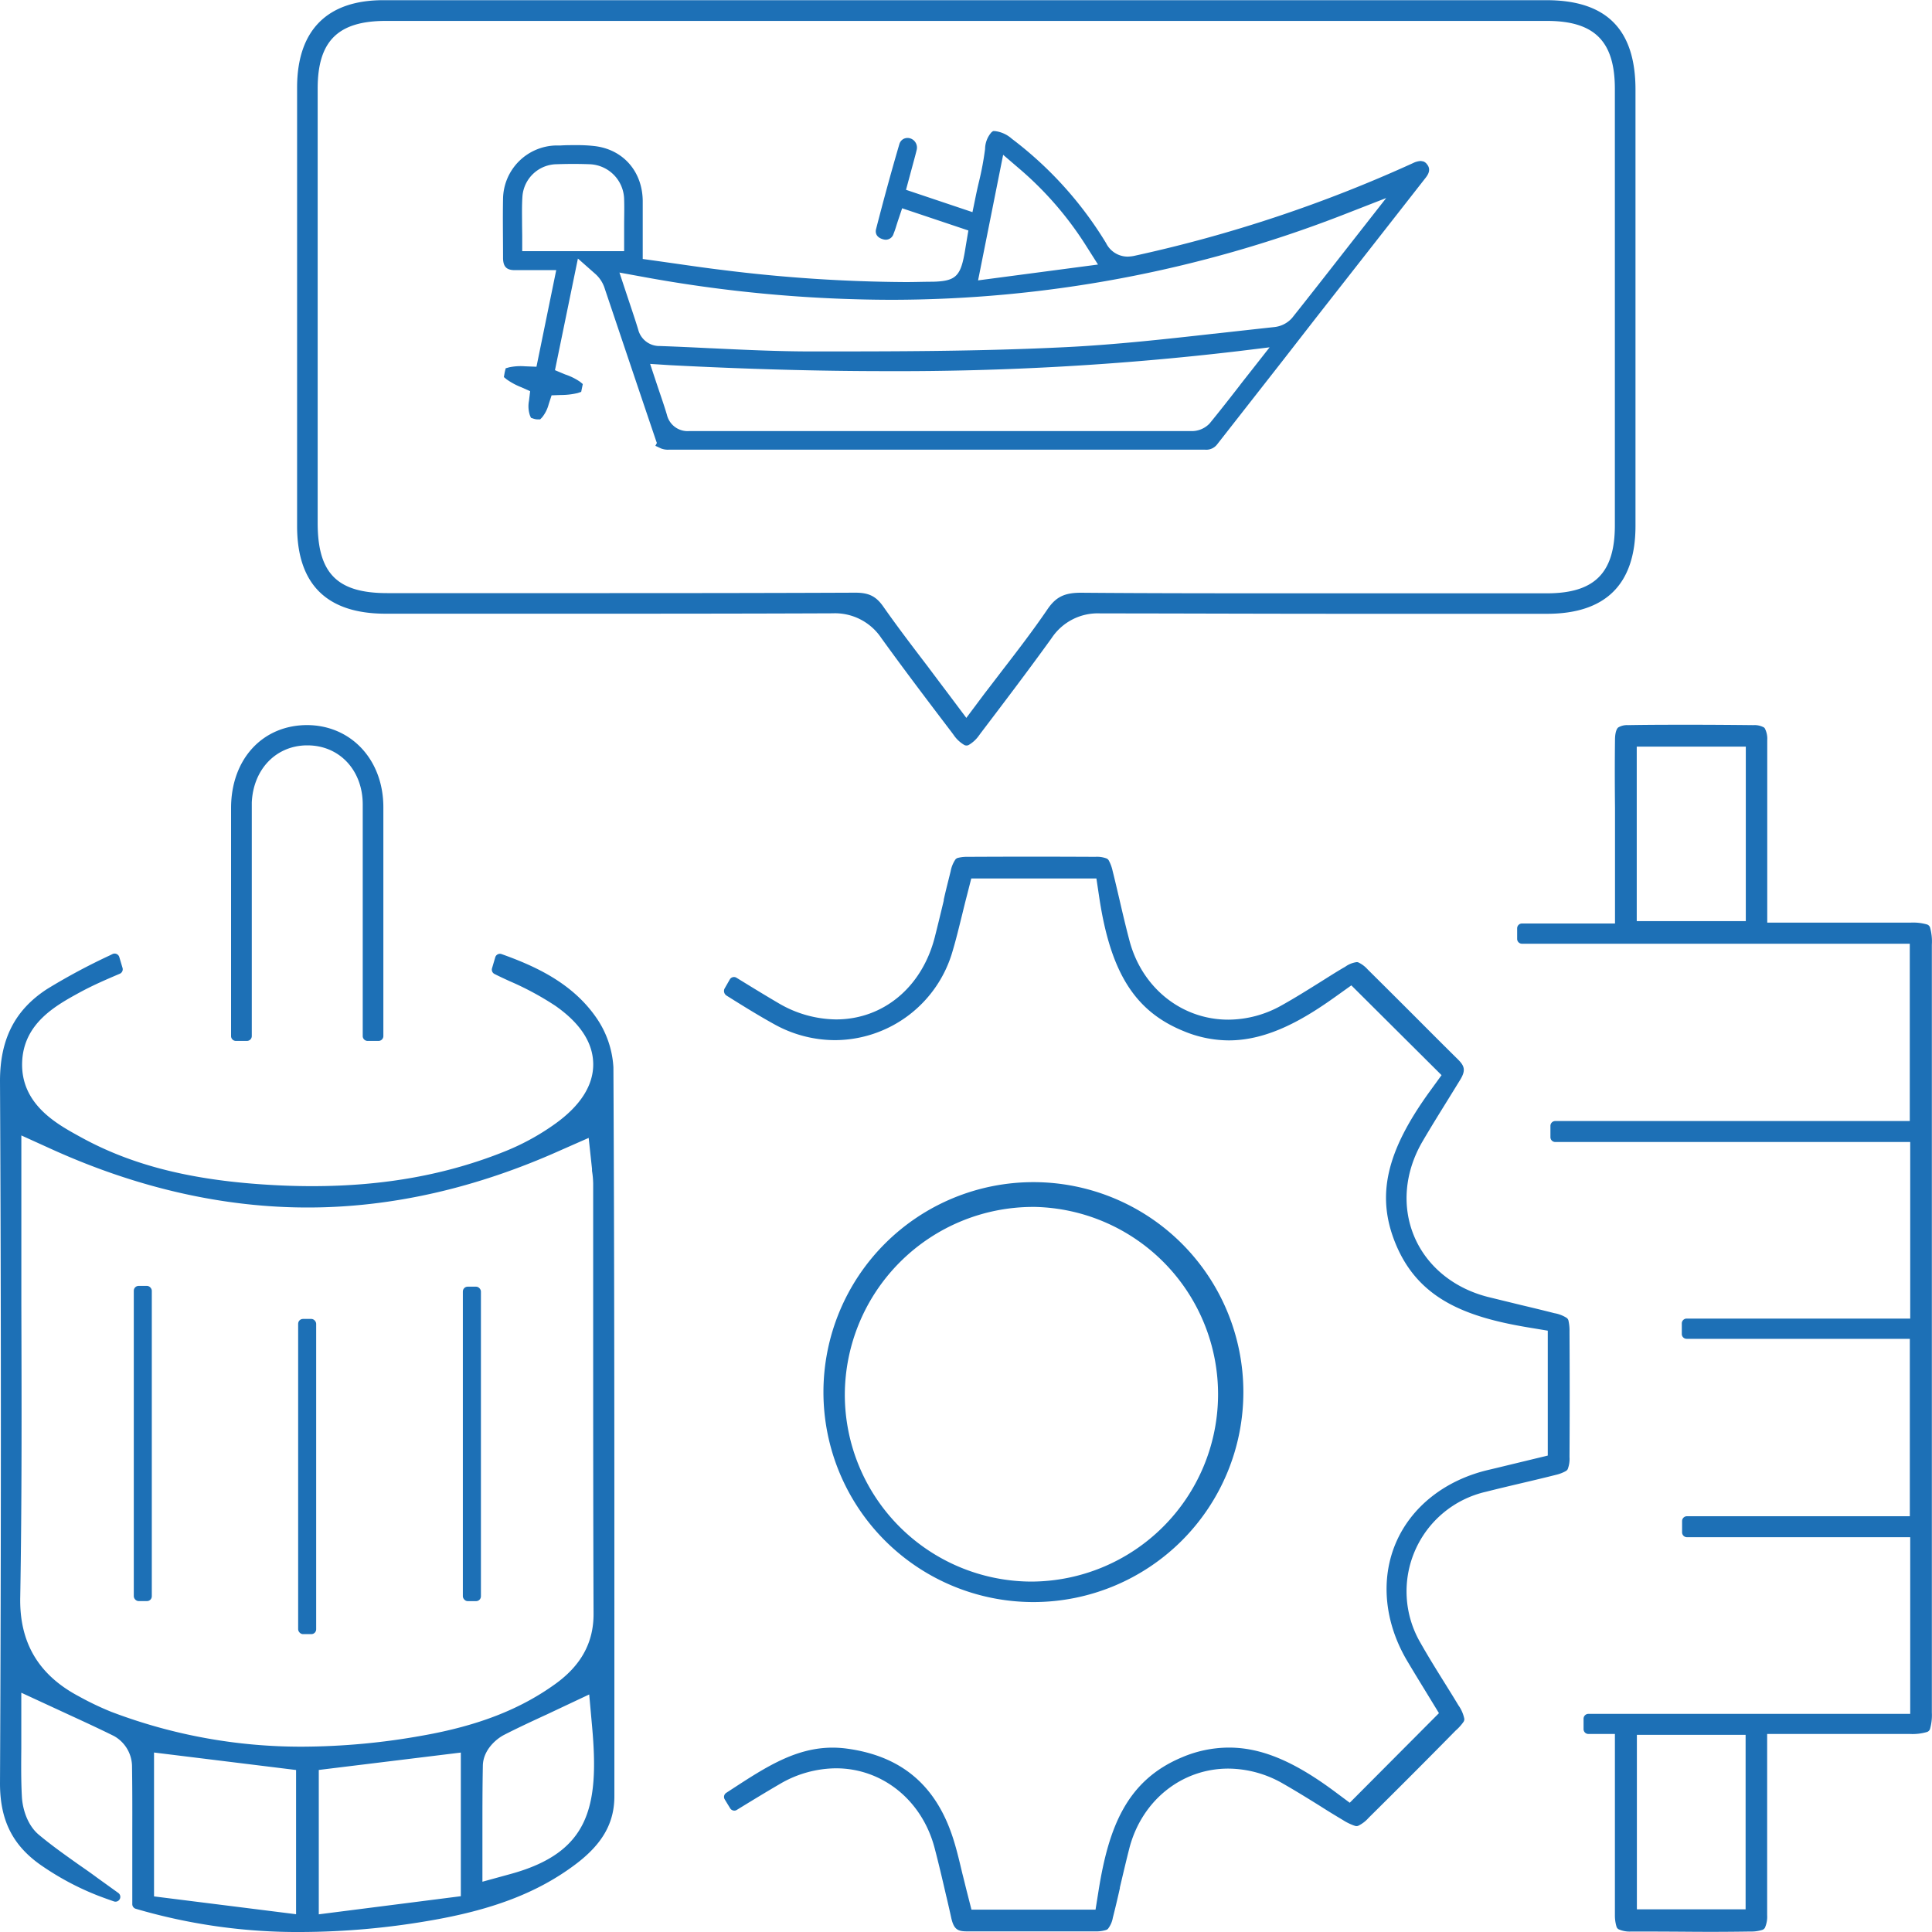 <svg id="Livello_1" data-name="Livello 1" xmlns="http://www.w3.org/2000/svg" viewBox="0 0 400 400"><defs><style>.cls-1{fill:#1d70b6;}</style></defs><title>icone marinelli</title><path class="cls-1" d="M123.45,210.69c-5-7.23-12.75-10.71-19.62-13.16a1,1,0,0,0-.79.06,1,1,0,0,0-.5.6l-.67,2.28a1,1,0,0,0,.51,1.18c1,.51,2.07,1,3.11,1.48l.14.06a61.27,61.27,0,0,1,9.35,5.05c5.17,3.61,7.81,7.67,7.84,12.07s-2.64,8.62-7.92,12.39a49.4,49.4,0,0,1-10.27,5.64c-12.08,4.87-25.16,7.24-40,7.24-3.69,0-7.56-.15-11.51-.45-15-1.13-26.6-4.25-36.62-9.82l-.42-.23c-4.38-2.43-11.71-6.49-11.5-15,.2-8.21,7-11.91,11.93-14.61,2.68-1.46,5.45-2.66,8.3-3.87a1,1,0,0,0,.56-1.2l-.67-2.25a1,1,0,0,0-.55-.63,1,1,0,0,0-.84,0l-.61.3a128.83,128.83,0,0,0-12.94,6.94C3.07,209.1,0,215.16,0,223.83c.24,46.41.24,95.33,0,145.4,0,7.78,2.72,13.11,9,17.29a57,57,0,0,0,11.42,6c1.05.4,2.11.78,3.18,1.15a1,1,0,0,0,1.2-.49,1,1,0,0,0-.3-1.26L20,388.68c-1.34-1-2.6-1.86-3.83-2.72-3-2.13-5.63-4-8.16-6.12-2.37-2-3.35-5.38-3.48-7.87-.18-3.36-.15-6.63-.12-10.09v-.24c0-1.25,0-2.53,0-3.82v-7.36L14.23,355c3.24,1.49,6.29,2.9,9.36,4.42a7.28,7.28,0,0,1,3.74,6.07c.07,4.45.07,8.85.06,14v14.7a1,1,0,0,0,.71,1A118.74,118.74,0,0,0,62.48,400a158.48,158.48,0,0,0,26-2.27c13.37-2.24,22.82-5.85,30.62-11.7,5.6-4.2,8.1-8.56,8.1-14.14v-34c0-38.32,0-77.94-.2-116.9A20,20,0,0,0,123.45,210.69ZM61.3,366.46v29.86l-29.41-3.69V362.84Zm38.58,23.13V379.14c0-4.46,0-9.06.09-13.63.09-3.25,2.81-5.51,4.41-6.33,2.75-1.41,5.47-2.67,8.34-4l.36-.16,2.84-1.34,6.07-2.86.6,6.68c1.51,16.72-.67,26-16.77,30.46Zm22-154,.69,6.42c0,.11,0,.24,0,.41a17.7,17.7,0,0,1,.24,2.7v27.82c0,20.08,0,40.84.08,61.24,0,5.87-2.55,10.59-7.88,14.44-7.29,5.27-16,8.67-27.51,10.71a142.54,142.54,0,0,1-24.8,2.3A110.37,110.37,0,0,1,23,354.4a60.45,60.45,0,0,1-6.47-3.08l-.16-.09C8,346.82,4,340.11,4.19,330.71c.35-20.27.29-40.83.23-60.71q0-11.58,0-23.17V235.08l6.61,3C28.62,246,46.35,250,63.7,250s34.85-4,52.3-11.82ZM95.41,362.85v29.74L66,396.34V366.45Z"/><path class="cls-1" d="M79.84,127.06l40,0c14.21,0,33,0,52.56-.08a11.54,11.54,0,0,1,10.08,5.14c4.76,6.6,9.74,13.16,14.56,19.5l.4.54a6.84,6.84,0,0,0,2.23,2.09,1,1,0,0,0,.43.1,1,1,0,0,0,.44-.1,6.84,6.84,0,0,0,2.23-2.09l.31-.42c4.85-6.38,9.87-13,14.65-19.63A11.44,11.44,0,0,1,227.83,127c15.19,0,31.45.08,52.73.08l39.73,0c12.15,0,18.31-6.12,18.32-18.17q0-45.18,0-90.34c0-12.47-6-18.52-18.4-18.53H79.45C67.71,0,61.51,6.29,61.51,18.14q0,45.39,0,90.77C61.51,121,67.68,127.06,79.84,127.06ZM65.77,108.27q0-45,0-89.94c0-9.84,4.22-14,14.09-14H320.27c9.86,0,14.07,4.21,14.07,14.07q0,45.18,0,90.37c0,9.86-4.21,14.07-14.07,14.07H298.69l-25.9,0c-19.65,0-34.76,0-49-.12-3.45,0-5.23.89-7,3.54-2.78,4.07-5.71,7.91-8.86,12l-.12.15c-1.3,1.7-2.62,3.43-4,5.22l-3.74,5-3.75-5q-2.06-2.73-4-5.32l-.17-.23c-3.25-4.26-6.32-8.28-9.28-12.5-1.5-2.14-3-2.87-5.76-2.87H177c-14.47.06-30.14.09-50.81.09l-46,0C69.82,122.8,65.77,118.73,65.77,108.27Z"/><path class="cls-1" d="M399.59,192a1,1,0,0,0-.59-.59,10.47,10.47,0,0,0-3.43-.39H365.89c0-3.52,0-15.33,0-17.73,0-6.56,0-13.34,0-20.06a4.64,4.64,0,0,0-.51-2.44,1.14,1.14,0,0,0-.19-.19,4.1,4.1,0,0,0-2.2-.47c-4.57-.05-8.81-.08-13-.08-4.41,0-8.76,0-12.93.08a3.58,3.58,0,0,0-2,.47l-.09.07c-.17.17-.57.75-.6,2.36-.06,4.77-.05,9.6,0,14.28q0,3.06,0,6.12v17.77H315.11a1,1,0,0,0-1,1v2.19a1,1,0,0,0,1,1H395.4V232.1H322a1,1,0,0,0-1,1v2.34a1,1,0,0,0,1,1h73.49V273H349.2a1,1,0,0,0-1,1v2.19a1,1,0,0,0,1,1h46.21v36.73H349.26a1,1,0,0,0-1,1v2.34a1,1,0,0,0,1,1h46.23v36.58H328.86a1,1,0,0,0-1,1V358a1,1,0,0,0,1,1h5.49v15.09c0,7.55,0,15,0,22.36a8.11,8.11,0,0,0,.31,2.37.93.93,0,0,0,.48.63,5.63,5.63,0,0,0,2.61.45q6.12,0,12.24.05t12.42-.05a7.52,7.52,0,0,0,2.4-.32,1,1,0,0,0,.6-.46,5.69,5.69,0,0,0,.46-2.63c0-6.43,0-13,0-19.33V359h29.55a10.59,10.59,0,0,0,3.58-.42,1,1,0,0,0,.58-.58,10.44,10.44,0,0,0,.39-3.42q0-79.5,0-159A10.77,10.77,0,0,0,399.59,192ZM361.41,359.18v36.13H338.9V359.18ZM338.87,190.71V154.58h22.58v36.13Z"/><path class="cls-1" d="M324.75,273.49a1,1,0,0,0-.35-.61,6.9,6.9,0,0,0-2.58-1c-2.31-.59-4.64-1.15-7-1.71l-.24-.06-6.43-1.57c-7.14-1.79-12.73-6.35-15.34-12.53s-2-13.31,1.68-19.64c1.67-2.86,3.47-5.76,5.1-8.39q1.37-2.21,2.72-4.41c1.23-2,.87-2.91-.47-4.24-2.91-2.87-5.79-5.76-8.67-8.65l-.11-.11q-5-5-9.93-9.89a6,6,0,0,0-1.87-1.41.81.81,0,0,0-.4-.07,5.29,5.29,0,0,0-2.34.95c-1.75,1-3.47,2.11-5.13,3.15-2.61,1.63-5.3,3.32-8.08,4.87a22.61,22.61,0,0,1-11,2.94c-9.62,0-17.83-6.54-20.44-16.27-.77-2.9-1.46-5.84-2.12-8.7-.46-1.95-.91-3.91-1.4-5.85a8,8,0,0,0-.79-2.14,1,1,0,0,0-.42-.4,5.61,5.61,0,0,0-2.38-.35q-13.19-.07-26.37,0a7.79,7.79,0,0,0-2,.2,1,1,0,0,0-.57.33,6.4,6.4,0,0,0-1,2.46c-.49,2-1,3.93-1.43,5.9l0,.18c-.61,2.53-1.22,5.07-1.86,7.59-2.66,10.35-10.68,17-20.44,17a23.91,23.91,0,0,1-12.05-3.45c-2.8-1.64-5.53-3.32-8.56-5.18a1,1,0,0,0-1.37.33L150,204.7a1.13,1.13,0,0,0,.43,1.43c3.35,2.1,6.53,4.08,9.77,5.87a25.91,25.91,0,0,0,12.7,3.35,25.42,25.42,0,0,0,24.35-18.52c.73-2.45,1.34-5,2-7.66.3-1.24.61-2.5.94-3.76l.9-3.53H227l.6,4c2.34,15.52,7.4,23.52,17.48,27.61a24.53,24.53,0,0,0,9.34,1.91c8.31,0,15.86-4.6,22.14-9.09l3.22-2.3,18.68,18.59-2.36,3.25c-9.15,12.6-11.22,21.77-7.15,31.66,4.68,11.37,14.41,15.16,27.58,17.34l3.92.65v25.86L314,302.92c-2,.48-3.85.94-5.73,1.38-9,2.08-16.06,7.61-19.28,15.16S286.63,336,291.42,344c1.14,1.92,2.3,3.82,3.33,5.5l3.17,5.19-18.47,18.55-3.25-2.42c-8.4-6.22-15.11-9-21.75-9a24.84,24.84,0,0,0-9.7,2c-11.46,4.77-15.21,14.48-17.3,27.6l-.63,3.95H201.13l-.9-3.53c-.34-1.33-.65-2.65-1-4-.64-2.7-1.24-5.25-2.05-7.68-3.57-10.68-10.7-16.61-21.79-18.12a22.26,22.26,0,0,0-3-.21c-7.65,0-13.81,4-20.94,8.65l-1.09.71a1,1,0,0,0-.31,1.36l1.13,1.85a1,1,0,0,0,.62.44.94.94,0,0,0,.75-.12c3.26-2,6-3.67,8.9-5.36a23.22,23.22,0,0,1,11.63-3.25c9.62,0,17.83,6.63,20.42,16.5.87,3.32,1.66,6.69,2.42,10l.06.22c.34,1.47.68,2.93,1,4.4.54,2.24,1.32,2.64,3.24,2.64h.06l8.15,0h11.11c2.39,0,4.78,0,7.17,0a6.94,6.94,0,0,0,2.32-.3.91.91,0,0,0,.37-.24,5.16,5.16,0,0,0,1-2.28c.51-2,1-4.07,1.46-6.13l0-.14c.64-2.7,1.29-5.5,2-8.27,2.6-9.77,10.81-16.34,20.44-16.34a22.92,22.92,0,0,1,11.32,3.1c2.71,1.55,5.42,3.23,7.81,4.72,1.55,1,3.1,1.93,4.65,2.86a11,11,0,0,0,2.44,1.17,1,1,0,0,0,.66,0,6.79,6.79,0,0,0,2.18-1.66c6.06-6,12.13-12.07,18-18.05A9.89,9.89,0,0,0,303,356.5a1,1,0,0,0,.17-.64,7.3,7.3,0,0,0-1.23-2.81c-.87-1.46-1.78-2.91-2.68-4.36l-.15-.24c-1.67-2.68-3.39-5.44-5-8.29a21.15,21.15,0,0,1,13.56-31.31c2.44-.62,4.94-1.21,7.36-1.78s4.75-1.12,7.11-1.72a7.78,7.78,0,0,0,2.06-.79,1,1,0,0,0,.38-.39,6,6,0,0,0,.37-2.52c.05-8.43.05-17.16,0-25.95A9.35,9.35,0,0,0,324.75,273.49Z"/><path class="cls-1" d="M213.91,331.69H214a43.47,43.47,0,1,0-.09,0Zm-39-43a39,39,0,0,1,39-38.81h.35a38.79,38.79,0,0,1-.69,77.57h-.18A38.73,38.73,0,0,1,174.91,288.66Z"/><path class="cls-1" d="M48.85,215.51h2.28a1,1,0,0,0,1-1v-46c0-.79,0-1.58,0-2.37.31-6.83,4.94-11.69,11.25-11.82h.27c6.61,0,11.42,5.12,11.45,12.18,0,11.75,0,23.69,0,35.24v12.77a1,1,0,0,0,.3.71,1,1,0,0,0,.7.29h2.27a1,1,0,0,0,1-1V204c0-12.39,0-24.63,0-36.88,0-9.79-6.65-16.94-15.75-17-9.27,0-15.76,7.05-15.78,17.14q0,17.12,0,34.22v13.06A1,1,0,0,0,48.85,215.51Z"/><rect class="cls-1" x="27.7" y="266.23" width="3.73" height="65.26" rx="1" ry="1"/><rect class="cls-1" x="95.83" y="266.39" width="3.74" height="65.11" rx="1" ry="1"/><rect class="cls-1" x="61.73" y="273.07" width="3.73" height="65.26" rx="1" ry="1"/><path class="cls-1" d="M106.51,55.93l1.87,0h6.78l-4.09,20-2.35-.09a11.61,11.61,0,0,0-3.31.21l-.71.2-.18.72s-.06.29-.07.37l-.13.73.57.47a14.15,14.15,0,0,0,3,1.62l1.87.83-.24,2a6,6,0,0,0,.19,3l.22.51.52.18.32.09a3.11,3.11,0,0,0,.49.06l.57,0,.4-.41a7.23,7.23,0,0,0,1.37-2.73l.6-1.84,1.94-.07a14.77,14.77,0,0,0,3.48-.41l.71-.24.33-1.62-.57-.47A12.37,12.37,0,0,0,117,77.52l-2.1-.88,4.75-23.11,3.58,3.16a6.72,6.72,0,0,1,2,3.13L129.33,72q3.21,9.54,6.44,19.07c.08.25.16.46.23.64l-.31.59,1.2.56a3.87,3.87,0,0,0,1.6.24h35.42c25.69,0,50.81,0,75.57,0h0A2.83,2.83,0,0,0,252,92l13.55-17.31,7-9q11.31-14.43,22.61-28.88c.54-.69,1.16-1.73.29-2.79a1.65,1.65,0,0,0-.74-.59l-.53-.1a4,4,0,0,0-1.61.43,285.76,285.76,0,0,1-57.55,19.17,7.42,7.42,0,0,1-1.59.2A5,5,0,0,1,229,50.33a77.36,77.36,0,0,0-19.51-21.6A6.41,6.41,0,0,0,206,27.14h-.4l-.32.24a5.33,5.33,0,0,0-1.33,3.47,62.29,62.29,0,0,1-1.32,7q-.36,1.52-.66,3l-.63,3.07L187.58,39.3l1.73-6.41c.18-.67.33-1.23.46-1.78a2,2,0,0,0-1.31-2.46,1.85,1.85,0,0,0-1.41.12,1.78,1.78,0,0,0-.85,1.08c-1.63,5.56-3.21,11.32-4.83,17.62-.09.36-.26,1.56,1.41,2.06a2.14,2.14,0,0,0,.65.1A1.68,1.68,0,0,0,185,48.41c.19-.48.38-1,.58-1.67.1-.33.21-.66.32-1l.88-2.62,13.71,4.6L199.94,51c-.1.61-.19,1.19-.3,1.76-.85,4.52-1.95,5.46-6.54,5.57-1.84,0-3.71.07-5.57.07a317,317,0,0,1-38-2.51c-3.24-.39-6.34-.84-9.63-1.31l-4.44-.63-2.39-.33V48c0-2.39,0-4.38,0-6.42-.07-6.1-4.07-10.66-10-11.34a31.14,31.14,0,0,0-3.73-.19c-1.11,0-2.31,0-3.27.07l-1,0a11.22,11.22,0,0,0-10.92,11c-.08,4.09,0,8.22,0,12.45C104.22,55.24,104.89,55.9,106.51,55.93Zm1.58-9.25c0-2-.07-4.1.09-6.2A7.21,7.21,0,0,1,115.31,34c2.29-.08,4.53-.08,6.65,0a7.41,7.41,0,0,1,7.26,7.31c.06,1.82,0,3.63,0,5.37v.5c0,.66,0,1.34,0,2V52H108.12V49.24C108.12,48.38,108.1,47.52,108.09,46.68ZM202.5,58.05l5.19-26,3.6,3.09A70.22,70.22,0,0,1,225,51.1l2.33,3.67ZM138.63,75.6c16,.83,30.75,1.24,45,1.24a600.66,600.66,0,0,0,72.59-4.12l6.64-.81-2.71,3.45c-1.64,2.1-3.16,4-3.46,4.42-2.12,2.73-4.13,5.3-6.25,7.89a5.07,5.07,0,0,1-3.86,1.58l-48.21,0h-8l-47.7,0a4.4,4.4,0,0,1-4.59-3.36c-.43-1.46-.93-2.93-1.46-4.49l-.12-.35-.62-1.85-1.28-3.86ZM251.4,69.09h-.07c-10,1.12-20.36,2.27-30.63,2.78-17.84.89-35.57.89-52.72.89h0c-6.94,0-14-.34-20.75-.66h-.12c-3.44-.17-7-.34-10.48-.46a4.52,4.52,0,0,1-4.5-3.41c-.5-1.65-1.07-3.35-1.62-5l-.79-2.37h0l-1.47-4.43,4.6.84a287,287,0,0,0,51.48,4.8,258.52,258.52,0,0,0,93.38-17.45L287,41l-9,11.49c-3.41,4.37-6.94,8.88-10.49,13.34a5.71,5.71,0,0,1-3.71,1.89C259.64,68.17,255.26,68.66,251.4,69.09ZM249.48,93Z"/></svg>